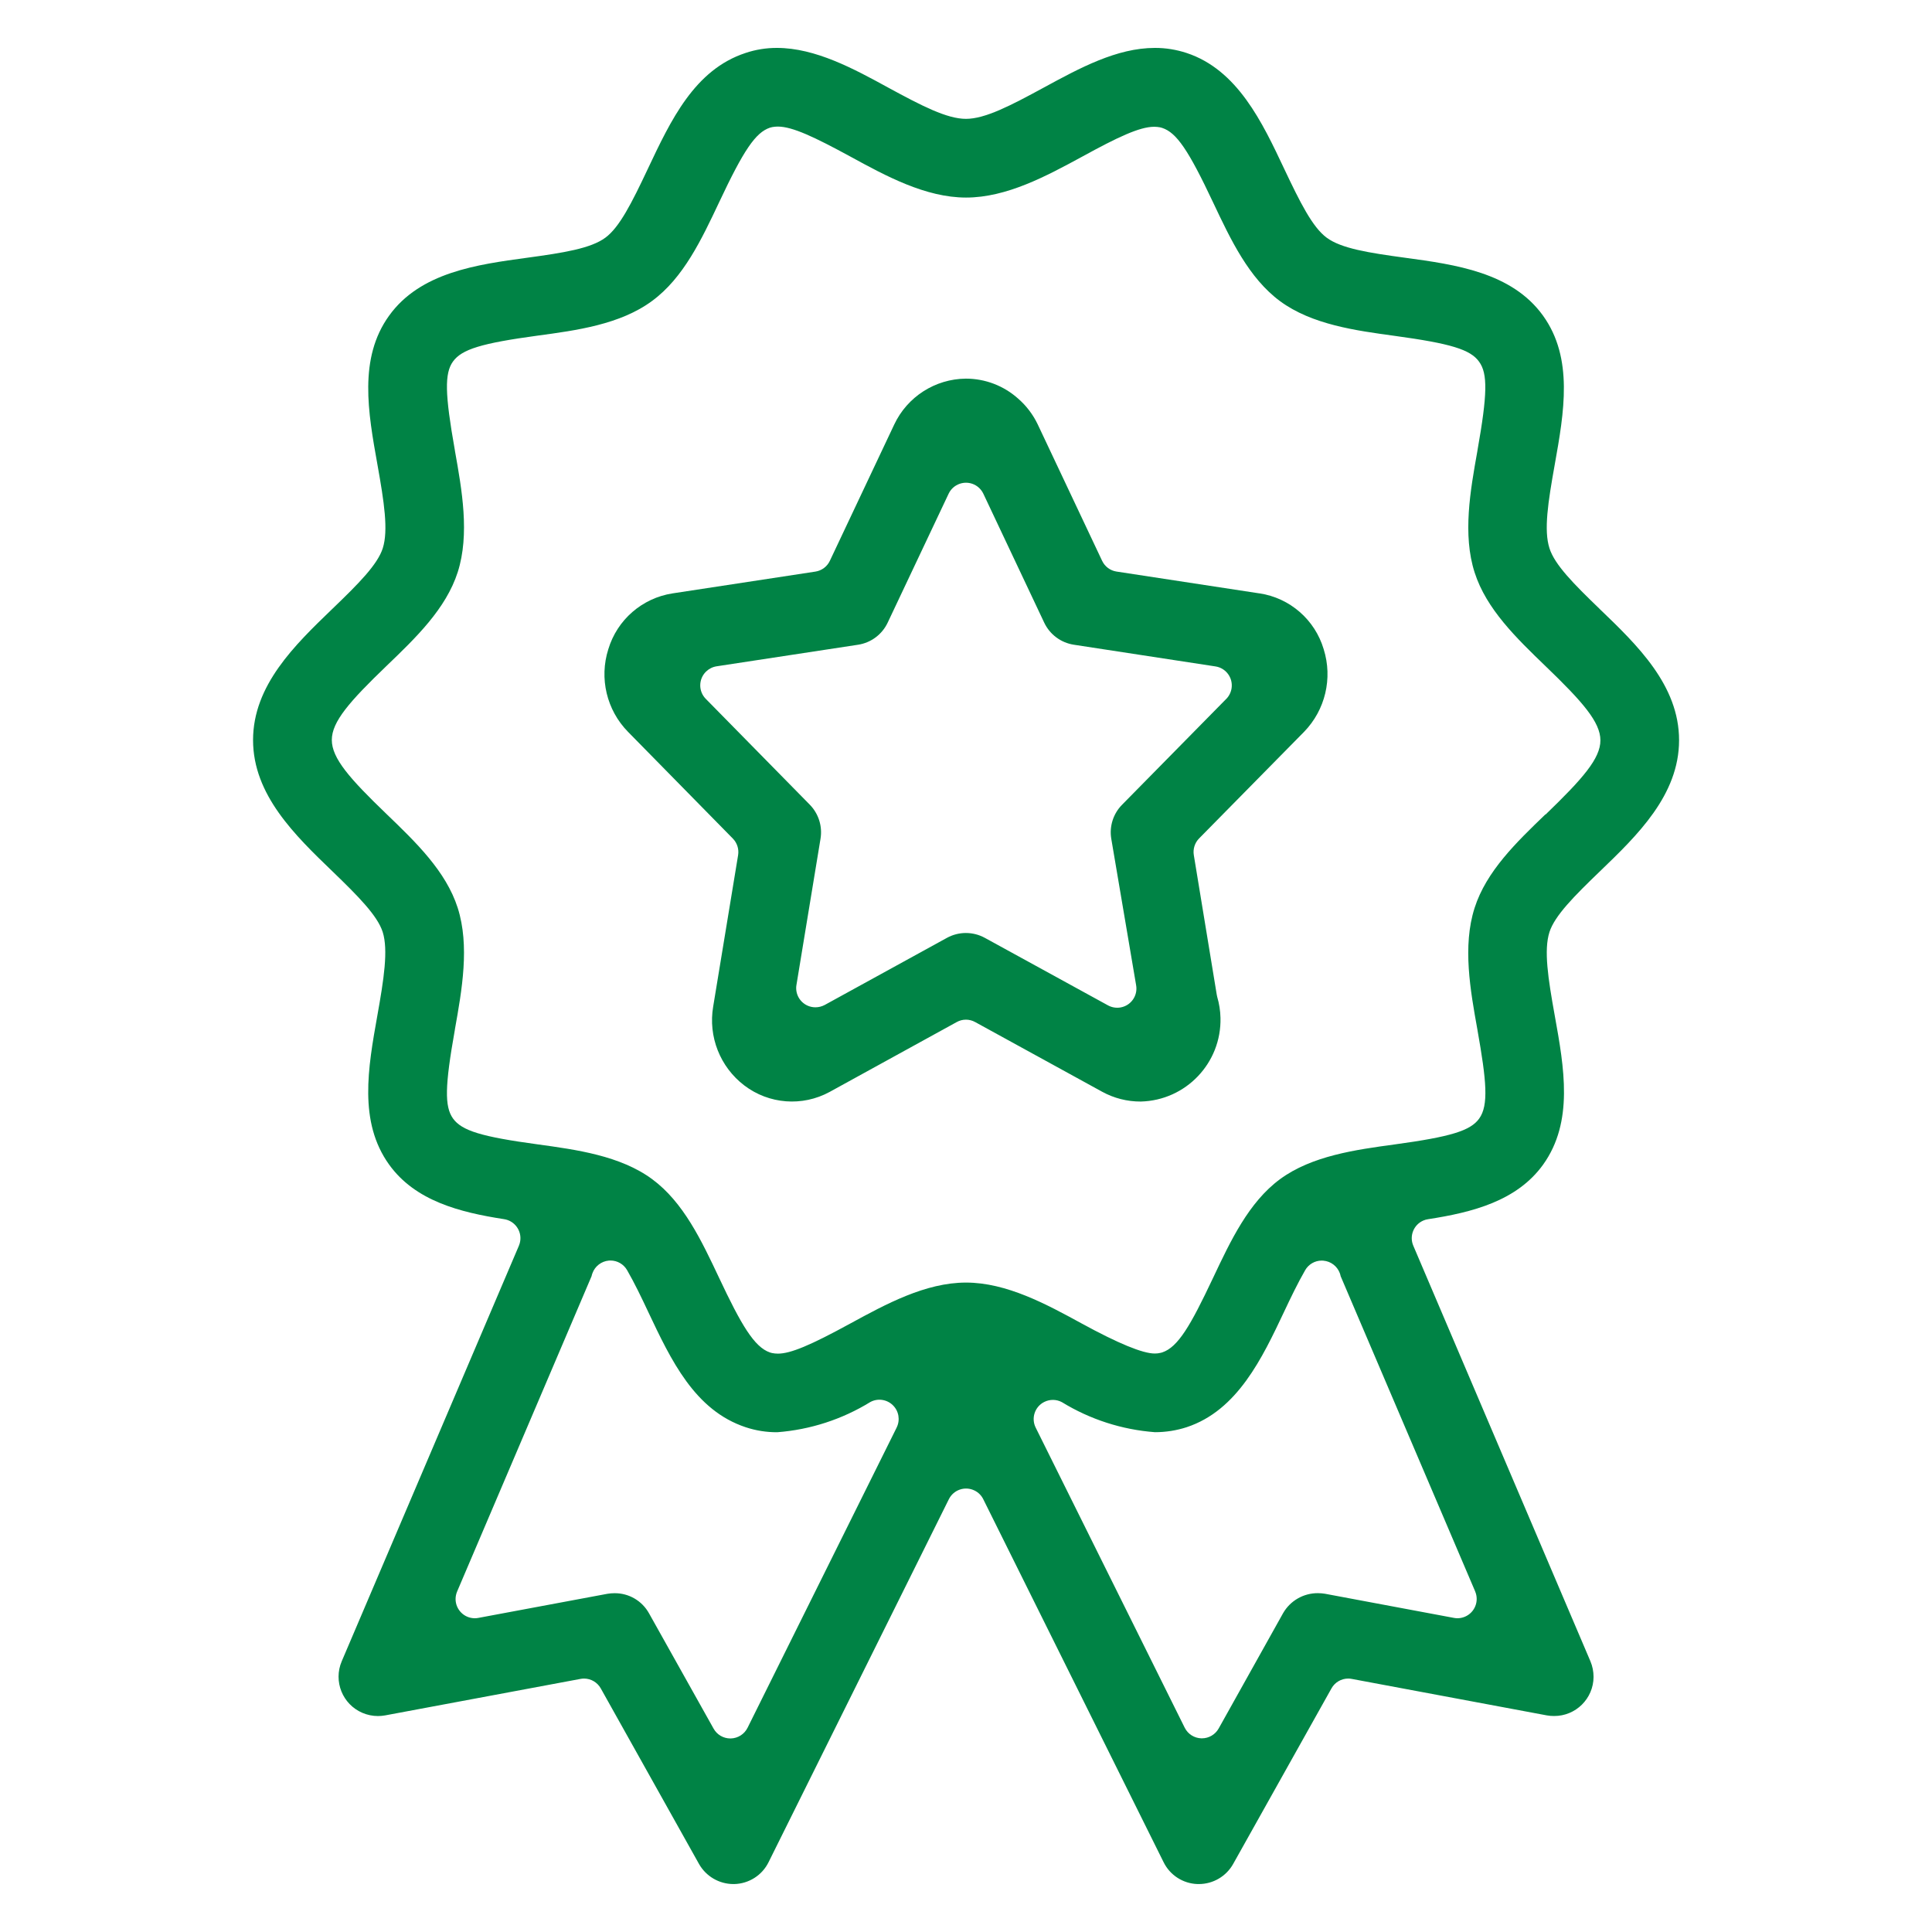 <?xml version="1.0" encoding="UTF-8"?>
<svg xmlns="http://www.w3.org/2000/svg" id="Layer_1" viewBox="0 0 500 500">
  <defs>
    <style>.cls-1{fill:#008345;stroke-width:0px;}</style>
  </defs>
  <g id="Group_46">
    <path id="Path_170" class="cls-1" d="m413.99,157.59c-6.76-6.51-11.65-11.46-12.99-15.7-1.5-4.66-.38-11.9,1.37-21.68,2.41-13.51,4.89-27.48-3.03-38.51-8.07-11.23-22.73-13.23-35.67-14.99-9.52-1.29-16.57-2.41-20.33-5.2-3.66-2.7-6.85-9.06-11-17.84-5.66-11.99-12.05-25.6-25.25-29.96-2.65-.87-5.42-1.32-8.21-1.31-9.87,0-19.43,5.2-28.78,10.28-8.67,4.72-15.19,8.08-20.11,8.08s-11.41-3.35-20.11-8.08c-8.84-4.84-18.84-10.28-28.8-10.28-2.77-.01-5.52.43-8.14,1.31-13.19,4.34-19.32,17.36-25.33,30.09-4.09,8.67-7.28,15.02-10.94,17.71-3.77,2.79-10.79,3.91-20.29,5.2-12.95,1.76-27.63,3.77-35.7,15.01-7.92,11.01-5.43,24.97-3,38.52,1.74,9.73,2.85,16.99,1.38,21.64-1.35,4.22-6.22,9.13-12.95,15.6l-.23.22c-9.56,9.22-20.39,19.65-20.39,33.83s10.87,24.66,20.56,33.99c6.75,6.51,11.62,11.45,12.99,15.68,1.47,4.66.3,12.23-1.39,21.66-2.41,13.52-4.89,27.47,3.04,38.52,6.77,9.43,18.32,12.37,29.78,14.14,2.71.42,4.57,2.95,4.16,5.67-.06.41-.18.82-.34,1.2l-45.85,107.54c-2.21,5.17.19,11.15,5.36,13.36,1.27.54,2.64.82,4.03.82.62,0,1.24-.06,1.85-.17l50.54-9.44c.3-.06.61-.08.92-.09,1.8,0,3.46.98,4.34,2.55l25.41,45.41c1.81,3.22,5.21,5.21,8.9,5.22h.24c3.78-.09,7.21-2.27,8.88-5.67l46.65-93.92c1.22-2.46,4.2-3.47,6.66-2.25.98.48,1.77,1.27,2.25,2.25l46.67,93.94c1.65,3.35,5.01,5.52,8.75,5.65h.37c3.69,0,7.09-2,8.89-5.22l25.43-45.41c.87-1.57,2.53-2.55,4.33-2.55.31,0,.61.03.92.09l50.48,9.44c.61.11,1.23.16,1.86.16,5.62.04,10.21-4.49,10.24-10.11,0-1.39-.27-2.77-.81-4.05l-45.84-107.55c-1.08-2.52.09-5.44,2.61-6.52.39-.17.79-.28,1.21-.34,11.46-1.77,22.99-4.7,29.78-14.13,7.94-11.08,5.45-25.05,3.01-38.55-1.75-9.72-2.86-16.95-1.37-21.64,1.38-4.24,6.31-9.22,13.12-15.77,9.57-9.22,20.42-19.66,20.42-33.88s-10.85-24.64-20.53-33.94m-181.96,211.84l-38.58,77.68c-.82,1.66-2.49,2.72-4.34,2.77h-.12c-1.8,0-3.46-.97-4.34-2.55l-16.71-29.84c-1.8-3.24-5.23-5.24-8.94-5.2-.61,0-1.21.05-1.81.15l-33.41,6.24c-.3.06-.6.09-.91.09-2.74.01-4.97-2.2-4.99-4.95,0-.68.14-1.36.41-1.99l34.78-81.57c.06-.26.13-.52.23-.78.66-1.82,2.31-3.09,4.23-3.27.15,0,.3-.02.44-.02,1.78,0,3.43.96,4.31,2.51,1.91,3.31,3.81,7.27,5.42,10.71,5.94,12.57,12.07,25.56,25.27,29.93,2.63.87,5.39,1.31,8.16,1.29,8.55-.65,16.82-3.34,24.11-7.83,1.91-1.02,4.26-.68,5.81.84,1.55,1.51,1.94,3.84.98,5.78m149.72,42.42c1.07,2.53-.11,5.45-2.64,6.53-.61.26-1.27.4-1.94.4-.31,0-.62-.03-.92-.09l-33.38-6.25c-.6-.1-1.21-.15-1.81-.15-3.72-.03-7.17,1.95-9.02,5.18l-16.67,29.84c-.88,1.57-2.54,2.55-4.34,2.55h-.12c-1.85-.04-3.52-1.11-4.34-2.77l-38.55-77.63c-1.23-2.45-.24-5.44,2.22-6.66,1.44-.72,3.14-.7,4.56.06,7.29,4.47,15.55,7.13,24.08,7.77,2.78,0,5.55-.43,8.2-1.29,13.17-4.34,19.58-17.93,25.26-29.96,1.6-3.4,3.48-7.31,5.4-10.65.88-1.55,2.52-2.51,4.3-2.51.14,0,.27,0,.42.02,1.92.16,3.57,1.41,4.25,3.21.1.26.17.53.23.81l34.82,81.6Zm18.2-201.13c-7.54,7.26-15.32,14.75-18.35,24.24-3.16,9.87-1.1,21.32.72,31.43l.04.25c2.3,12.99,2.93,19.38.42,22.84-2.26,3.14-7.37,4.7-21.86,6.68-10.06,1.37-21.45,2.93-29.69,9-8.08,5.97-12.76,15.9-17.3,25.51l-.11.23c-5.72,12.12-8.98,17.75-13.08,19.09-.13.04-.27.08-.42.11-.5.12-1.01.18-1.52.17-3.09,0-9.46-2.62-18.93-7.8-9.08-4.96-19.38-10.56-29.89-10.56s-20.79,5.61-29.88,10.56c-10.44,5.71-15.54,7.83-18.79,7.83-.51,0-1.02-.05-1.52-.15-.17-.04-.34-.09-.51-.14-4.13-1.38-7.54-7.31-13.19-19.3-4.55-9.64-9.22-19.58-17.33-25.56-8.23-6.08-19.6-7.63-29.65-9.01-14.5-1.97-19.62-3.52-21.9-6.7-2.21-3.1-2.1-8.43.47-22.86l.04-.29c1.8-10.1,3.85-21.53.71-31.36-3.05-9.5-10.85-16.99-18.38-24.24-9.64-9.26-14.2-14.49-14.2-19.21s4.58-9.95,14.2-19.2c7.54-7.24,15.34-14.74,18.39-24.24,3.13-9.82,1.08-21.25-.72-31.34l-.04-.29c-2.57-14.46-2.68-19.81-.47-22.87,2.27-3.16,7.39-4.73,21.9-6.7,10.03-1.35,21.4-2.88,29.63-8.98,8.1-5.95,12.79-15.88,17.36-25.56,6.36-13.53,9.43-18.02,13.12-19.27.2-.06.41-.12.62-.16.48-.09.96-.13,1.45-.13,3.77,0,9.5,2.72,18.83,7.8,9.08,4.96,19.38,10.57,29.87,10.57s20.76-5.54,30.04-10.58c9.17-5.03,14.86-7.74,18.65-7.74.5,0,1.01.05,1.5.14.19.04.38.09.56.15,3.74,1.23,6.81,5.74,13.22,19.36,4.53,9.59,9.22,19.51,17.29,25.48,8.26,6.08,19.62,7.61,29.65,8.98,14.51,1.98,19.64,3.54,21.87,6.7,2.25,3.08,2.15,8.42-.42,22.9l-.04.28c-1.81,10.11-3.85,21.57-.7,31.36,3.03,9.47,10.82,16.98,18.37,24.26,9.61,9.24,14.18,14.48,14.18,19.18s-4.53,9.88-14.21,19.22"></path>
    <path id="Path_171" class="cls-1" d="m325.95,153.57l-36.98-5.65c-1.64-.24-3.05-1.3-3.75-2.8l-16.65-35.27c-1.22-2.56-2.95-4.84-5.09-6.7-3.71-3.32-8.52-5.16-13.51-5.16-7.96.07-15.18,4.7-18.56,11.91l-16.64,35.23c-.7,1.5-2.11,2.55-3.75,2.8l-36.98,5.64c-7.86,1.22-14.32,6.84-16.61,14.45-2.39,7.52-.43,15.74,5.09,21.37l27.14,27.63c1.11,1.13,1.62,2.73,1.36,4.3l-6.45,39.18c-1.32,7.77,1.78,15.63,8.05,20.41,6.39,4.87,15.04,5.52,22.09,1.68l32.87-18.07c1.49-.84,3.31-.84,4.81,0l32.84,18.02c3.06,1.68,6.49,2.55,9.98,2.54,11.69-.28,20.93-9.98,20.65-21.66-.04-1.84-.33-3.67-.85-5.44-.04-.19-.09-.38-.12-.58l-5.93-36.09c-.26-1.57.24-3.17,1.35-4.31l27.19-27.61c5.49-5.65,7.43-13.86,5.07-21.37-2.27-7.64-8.75-13.27-16.62-14.46m-8.6,27.32l-26.96,27.39c-2.28,2.31-3.32,5.56-2.8,8.76l6.44,37.96c.47,2.7-1.34,5.27-4.04,5.74-1.11.19-2.25,0-3.24-.54l-31.87-17.47c-1.51-.83-3.2-1.26-4.92-1.26-1.71,0-3.4.44-4.9,1.26l-31.63,17.37c-.74.39-1.56.6-2.4.6-2.74,0-4.97-2.21-4.98-4.96,0-.27.02-.55.07-.82l6.23-37.85c.53-3.21-.5-6.47-2.77-8.8l-26.93-27.4c-1.93-1.96-1.9-5.12.07-7.05.75-.73,1.7-1.21,2.74-1.37l36.6-5.58c3.35-.51,6.23-2.66,7.67-5.72l15.77-33.36c1.17-2.48,4.13-3.54,6.61-2.38,1.04.49,1.88,1.33,2.38,2.38l15.75,33.36c1.45,3.07,4.33,5.21,7.69,5.72l36.63,5.61c2.71.41,4.58,2.94,4.17,5.66-.16,1.04-.64,2-1.37,2.75"></path>
  </g>
</svg>
